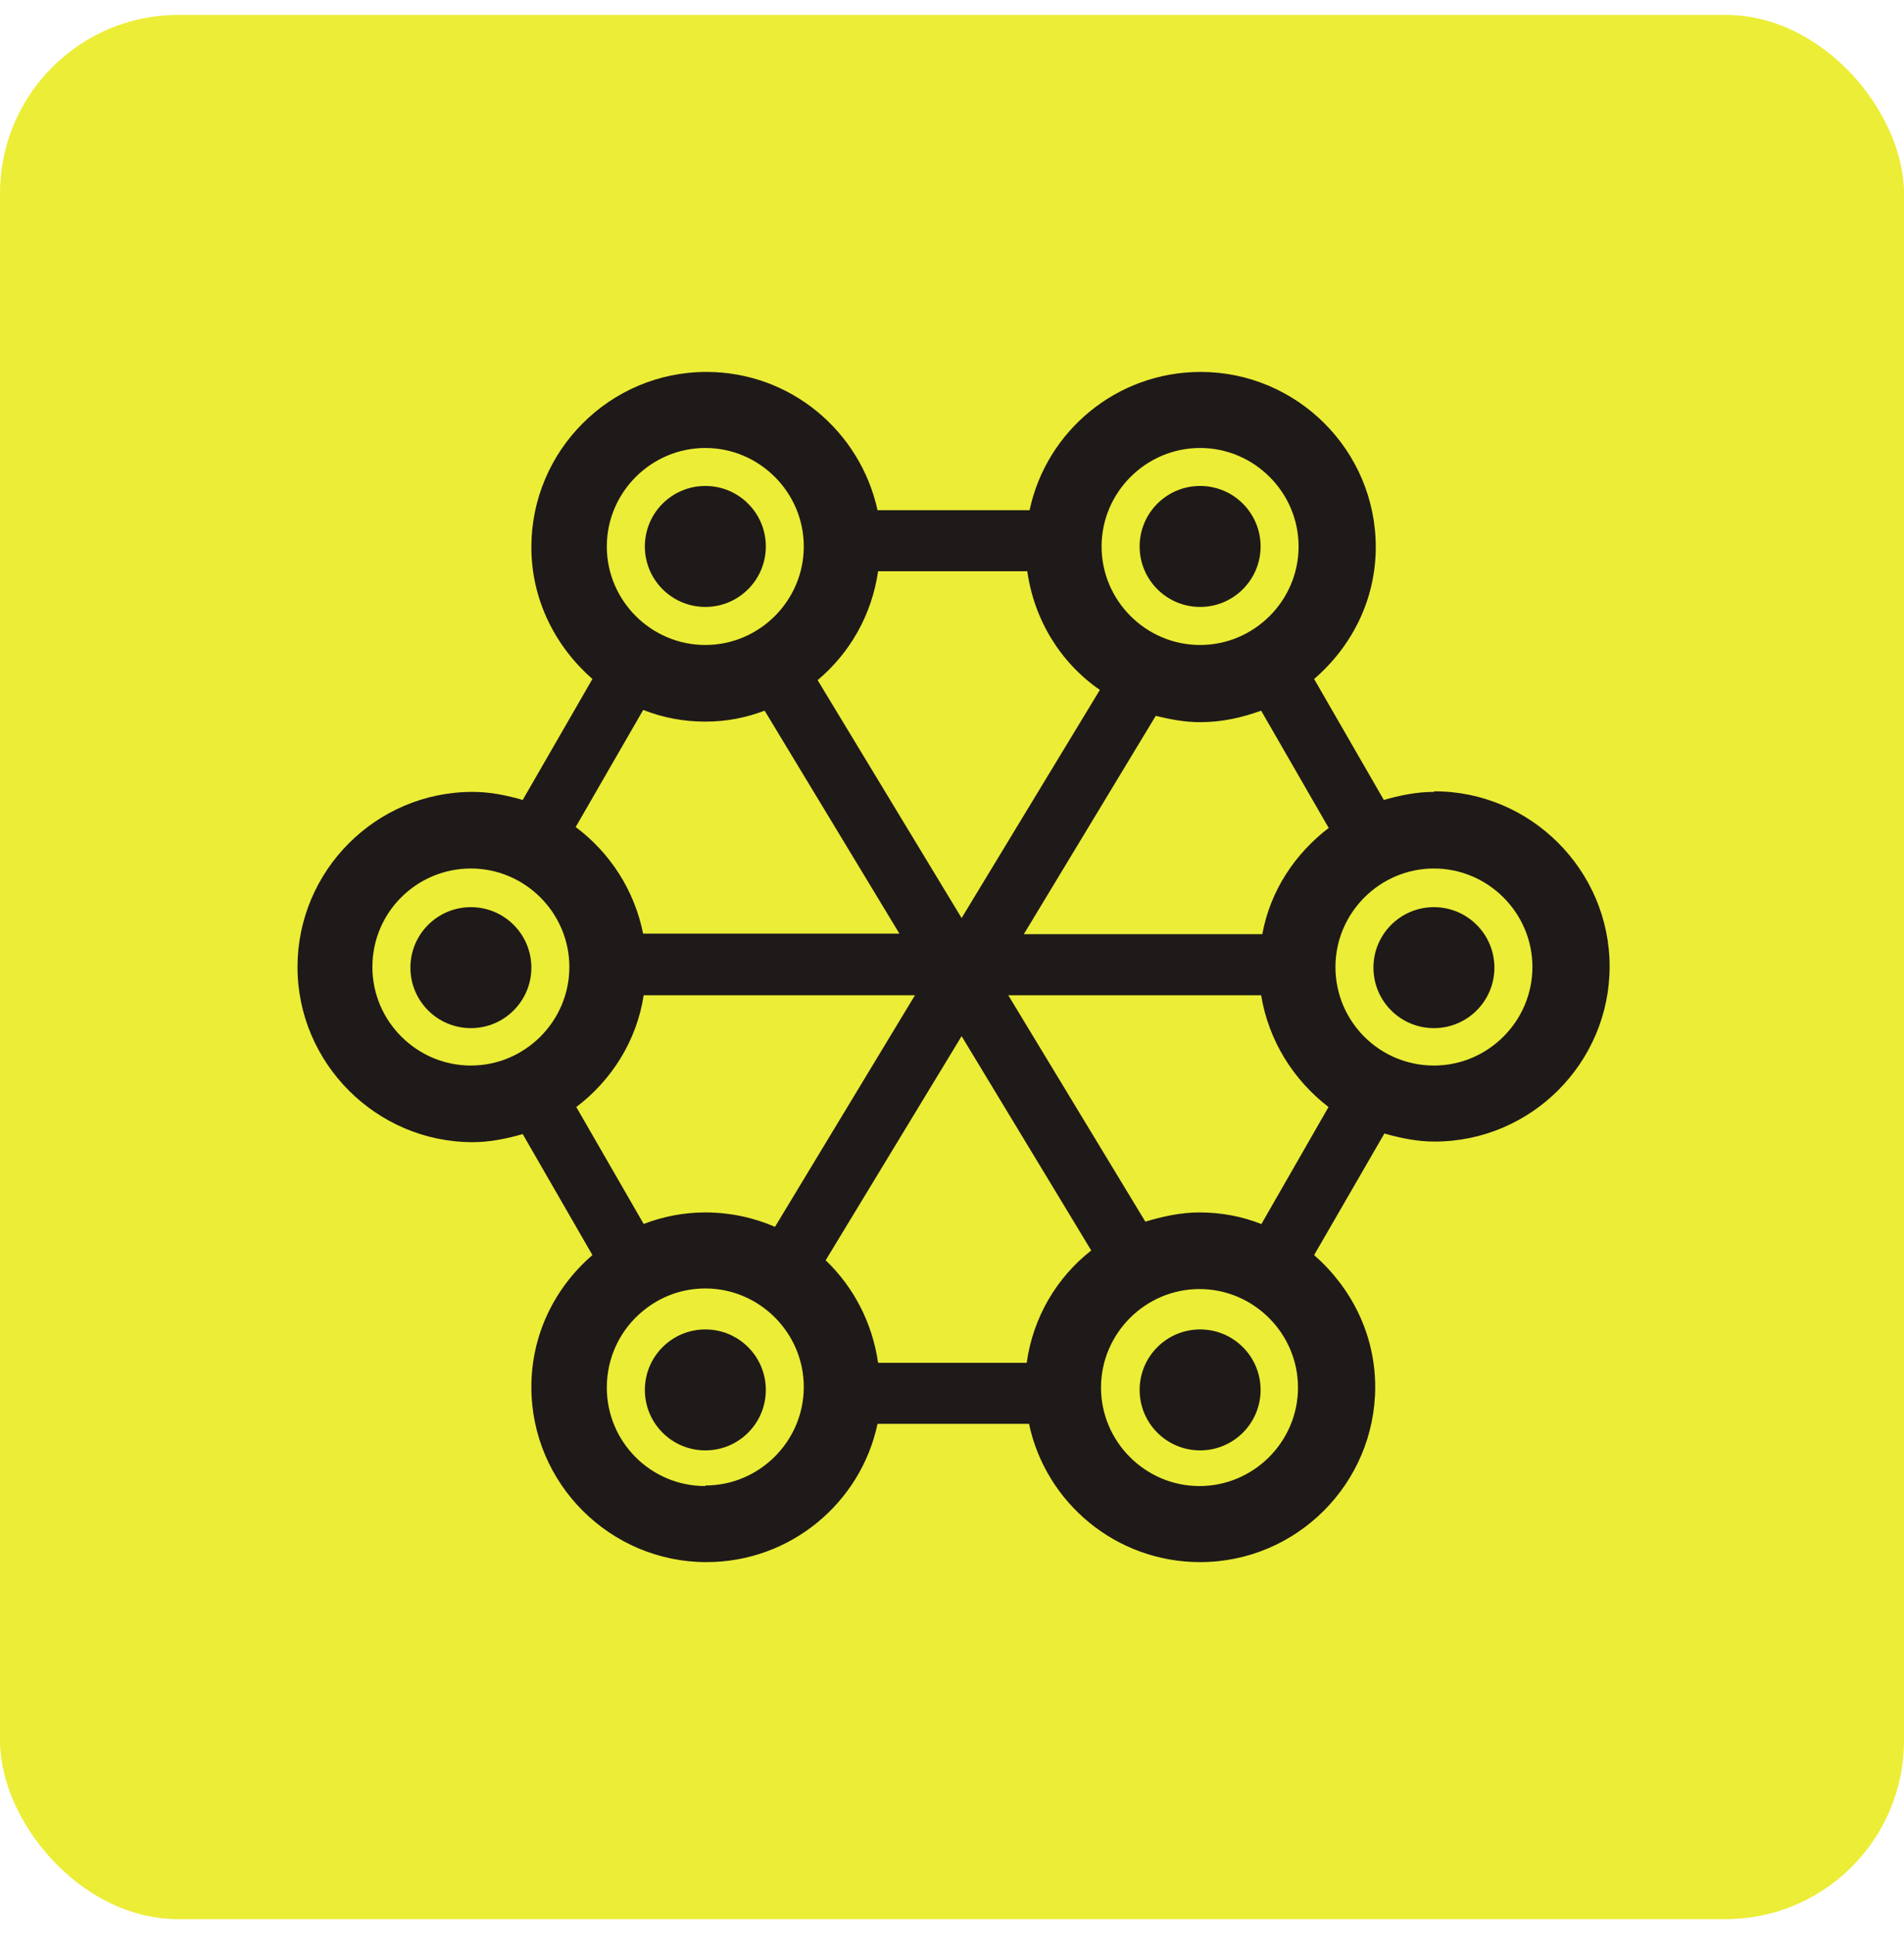 <svg width="64" height="65" viewBox="0 0 64 65" fill="none" xmlns="http://www.w3.org/2000/svg">
<rect y="0.5" width="64" height="64" rx="6" fill="#ECED37"/>
<path d="M48.199 26.614C47.619 26.614 47.057 26.73 46.515 26.885L44.172 22.82C45.431 21.735 46.244 20.167 46.244 18.386C46.244 15.133 43.592 12.5 40.358 12.5C37.532 12.5 35.169 14.494 34.608 17.147H29.497C28.916 14.494 26.573 12.5 23.746 12.5C20.494 12.5 17.861 15.152 17.861 18.386C17.861 20.167 18.674 21.735 19.913 22.82L17.57 26.885C17.028 26.73 16.486 26.614 15.886 26.614C12.633 26.614 10 29.267 10 32.5C10 35.733 12.652 38.386 15.886 38.386C16.467 38.386 17.028 38.27 17.57 38.115L19.913 42.181C18.616 43.303 17.861 44.891 17.861 46.614C17.861 49.867 20.513 52.5 23.746 52.5C26.573 52.5 28.935 50.506 29.497 47.853H34.589C35.15 50.506 37.512 52.5 40.339 52.5C43.592 52.5 46.225 49.847 46.225 46.614C46.225 44.833 45.411 43.265 44.172 42.181L46.534 38.095C47.077 38.25 47.638 38.366 48.219 38.366C51.471 38.366 54.105 35.714 54.105 32.481C54.105 29.247 51.452 26.595 48.219 26.595L48.199 26.614ZM44.676 27.815C43.533 28.686 42.701 29.925 42.43 31.396H34.414L38.848 24.059C39.332 24.175 39.816 24.271 40.339 24.271C41.075 24.271 41.752 24.117 42.391 23.884L44.656 27.815H44.676ZM40.339 15.056C42.159 15.056 43.65 16.547 43.65 18.366C43.65 20.186 42.159 21.677 40.339 21.677C38.519 21.677 37.028 20.186 37.028 18.366C37.028 16.547 38.519 15.056 40.339 15.056ZM29.516 19.199H34.531C34.763 20.845 35.653 22.277 36.97 23.187L32.323 30.854L27.483 22.858C28.567 21.948 29.303 20.67 29.516 19.199ZM23.708 15.056C25.528 15.056 27.018 16.547 27.018 18.366C27.018 20.186 25.528 21.677 23.708 21.677C21.888 21.677 20.397 20.186 20.397 18.366C20.397 16.547 21.888 15.056 23.708 15.056ZM21.636 23.865C22.275 24.117 22.972 24.252 23.708 24.252C24.443 24.252 25.082 24.117 25.702 23.884L30.232 31.377H21.617C21.326 29.925 20.513 28.666 19.351 27.795L21.617 23.865H21.636ZM12.517 32.5C12.517 30.661 14.008 29.189 15.828 29.189C17.648 29.189 19.138 30.68 19.138 32.5C19.138 34.32 17.648 35.811 15.828 35.811C14.008 35.811 12.517 34.32 12.517 32.5ZM21.636 33.449H30.755L26.05 41.232C25.334 40.922 24.54 40.748 23.708 40.748C22.991 40.748 22.294 40.883 21.636 41.135L19.371 37.205C20.552 36.314 21.404 34.978 21.636 33.449ZM23.708 49.944C21.868 49.944 20.397 48.453 20.397 46.634C20.397 45.627 20.842 44.678 21.636 44.039C22.236 43.555 22.953 43.303 23.708 43.303C25.528 43.303 27.018 44.794 27.018 46.614C27.018 48.434 25.528 49.925 23.708 49.925V49.944ZM34.511 45.801H29.516C29.322 44.465 28.703 43.265 27.754 42.355L32.323 34.823L36.68 42.026C35.518 42.936 34.724 44.272 34.511 45.801ZM40.319 49.944C38.499 49.944 37.009 48.453 37.009 46.634C37.009 44.814 38.499 43.323 40.319 43.323C42.139 43.323 43.63 44.814 43.63 46.634C43.63 48.453 42.139 49.944 40.319 49.944ZM42.391 41.135C41.752 40.883 41.055 40.748 40.319 40.748C39.681 40.748 39.08 40.883 38.499 41.058L33.892 33.449H42.391C42.643 34.978 43.475 36.295 44.656 37.205L42.391 41.154V41.135ZM48.199 35.811C46.36 35.811 44.889 34.32 44.889 32.5C44.889 30.68 46.38 29.189 48.199 29.189C50.019 29.189 51.51 30.68 51.51 32.5C51.51 34.32 50.019 35.811 48.199 35.811Z" fill="#1E1A19"/>
<path d="M23.709 20.398C24.832 20.398 25.742 19.488 25.742 18.365C25.742 17.242 24.832 16.332 23.709 16.332C22.586 16.332 21.676 17.242 21.676 18.365C21.676 19.488 22.586 20.398 23.709 20.398Z" fill="#1E1A19"/>
<path d="M40.34 20.398C41.462 20.398 42.373 19.488 42.373 18.365C42.373 17.242 41.462 16.332 40.34 16.332C39.217 16.332 38.307 17.242 38.307 18.365C38.307 19.488 39.217 20.398 40.34 20.398Z" fill="#1E1A19"/>
<path d="M23.709 44.68C22.586 44.68 21.676 45.59 21.676 46.713C21.676 47.836 22.586 48.745 23.709 48.745C24.832 48.745 25.742 47.836 25.742 46.713C25.742 45.59 24.832 44.68 23.709 44.68Z" fill="#1E1A19"/>
<path d="M40.34 44.68C39.217 44.68 38.307 45.59 38.307 46.713C38.307 47.836 39.217 48.745 40.34 48.745C41.462 48.745 42.373 47.836 42.373 46.713C42.373 45.59 41.462 44.68 40.34 44.68Z" fill="#1E1A19"/>
<path d="M48.199 30.488C47.076 30.488 46.166 31.398 46.166 32.521C46.166 33.644 47.076 34.554 48.199 34.554C49.322 34.554 50.232 33.644 50.232 32.521C50.232 31.398 49.322 30.488 48.199 30.488Z" fill="#1E1A19"/>
<path d="M15.828 30.488C14.705 30.488 13.795 31.398 13.795 32.521C13.795 33.644 14.705 34.554 15.828 34.554C16.951 34.554 17.861 33.644 17.861 32.521C17.861 31.398 16.951 30.488 15.828 30.488Z" fill="#1E1A19"/>
</svg>
